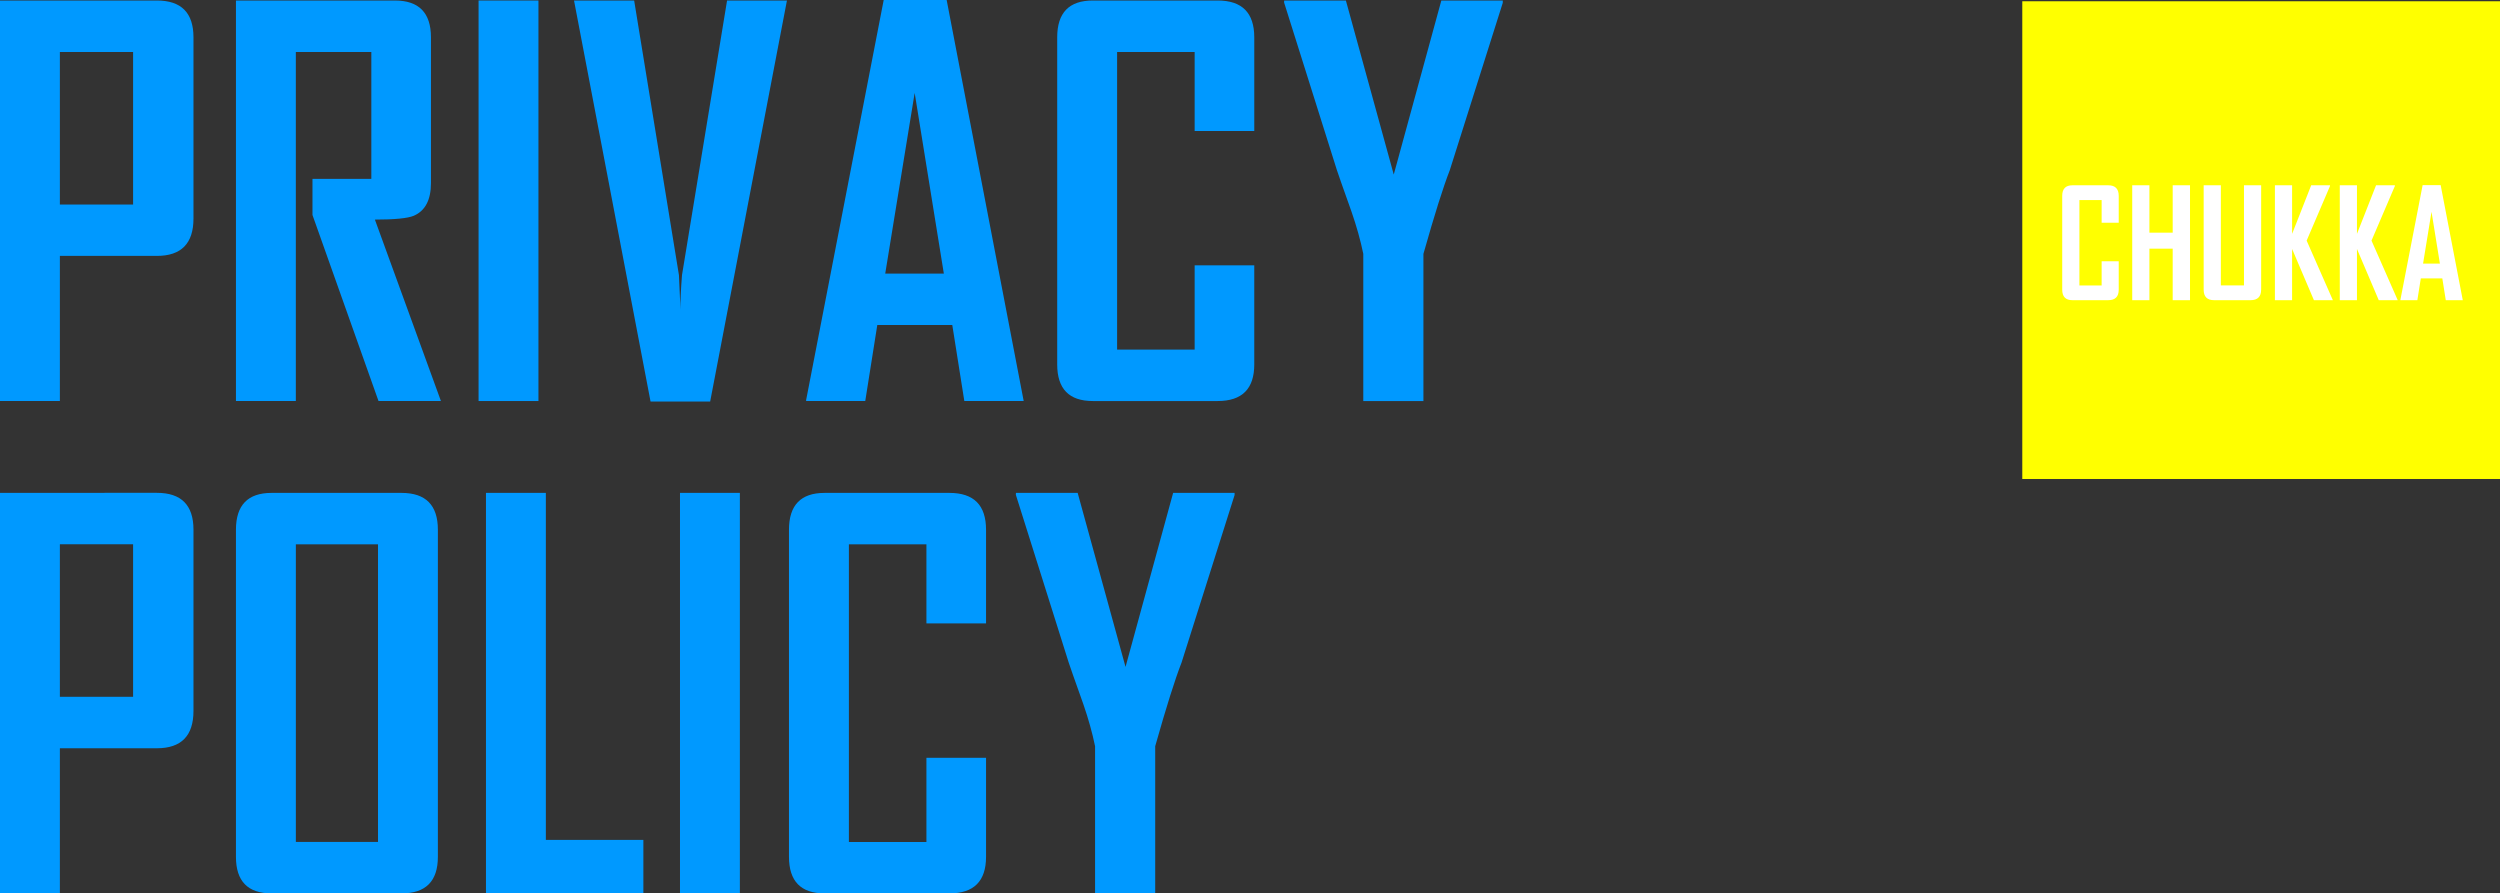 <?xml version="1.0" encoding="UTF-8"?>
<svg id="_レイヤー_2" data-name="レイヤー 2" xmlns="http://www.w3.org/2000/svg" viewBox="0 0 787.03 281.25">
  <rect x="0" y="0" width="787.03" height="281.25" fill="#333333" stroke="none"/>
  <defs>
    <style>
      .cls-1 {
        fill: #fff;
      }

      .cls-2 {
        fill: #ff0;
      }

      .cls-3 {
        fill: #09f;
      }
    </style>
  </defs>
  <g id="_レイヤー_1-2" data-name="レイヤー 1">
    <g>
      <rect class="cls-2" x="636.64" y=".4" width="150.39" height="150.39"/>
      <g>
        <path class="cls-1" d="M667,91.2c0,2.2-1.1,3.3-3.3,3.3h-11.28c-2.14,0-3.21-1.1-3.21-3.3v-29.54c0-2.22,1.07-3.33,3.21-3.33h11.28c2.2,0,3.3,1.11,3.3,3.33v8.46h-5.38v-7.14h-7v26.88h7v-7.61h5.38v8.95Z"/>
        <path class="cls-1" d="M689.44,94.5h-5.45v-16.22h-7.33v16.22h-5.41V58.33h5.41v14.91h7.33v-14.91h5.45v36.17Z"/>
        <path class="cls-1" d="M711.83,91.2c0,2.2-1.11,3.3-3.33,3.3h-11.48c-2.19,0-3.28-1.1-3.28-3.3V58.33h5.41v31.52h7.28v-31.52h5.41v32.86Z"/>
        <path class="cls-1" d="M734.41,94.5h-5.96l-6.87-16.13v16.13h-5.41V58.33h5.41v15.3l6.01-15.3h5.92v.25l-7.35,17.17,8.25,18.74Z"/>
        <path class="cls-1" d="M754.82,94.5h-5.96l-6.86-16.13v16.13h-5.41V58.33h5.41v15.3l6.01-15.3h5.92v.25l-7.35,17.17,8.25,18.74Z"/>
        <path class="cls-1" d="M775.32,94.5h-5.36l-1.09-6.86h-6.77l-1.09,6.86h-5.34v-.09l7-36.12h5.68l6.96,36.21Zm-7.21-11.51l-2.64-16.32-2.66,16.32h5.29Z"/>
      </g>
    </g>
    <g>
      <path class="cls-3" d="M60.91,68.8c0,7.84-3.84,11.76-11.52,11.76H18.85v45.68H0V.16H49.39c7.68,0,11.52,3.87,11.52,11.6v57.04Zm-19.01-4.43V16.36H18.85v48.02h23.04Z"/>
      <path class="cls-3" d="M138.82,126.25h-19.66l-20.79-58.57v-11.36h18.53V16.36h-23.77V126.25h-18.85V.16h50.03c7.57,0,11.36,3.87,11.36,11.6V57.61c0,5.32-1.8,8.75-5.4,10.31-1.93,.81-6.02,1.21-12.25,1.21l20.79,57.12Z"/>
      <path class="cls-3" d="M169.51,126.25h-18.85V.16h18.85V126.25Z"/>
      <path class="cls-3" d="M247.74,.16l-24.17,126.25h-18.77L180.71,.16h18.93l14.1,86.45c.11,2.47,.27,6.07,.48,10.8-.05-2.47,.11-6.07,.48-10.8L228.89,.16h18.85Z"/>
      <path class="cls-3" d="M322.27,126.25h-18.69l-3.79-23.93h-23.61l-3.79,23.93h-18.61v-.32L278.2,0h19.82l24.25,126.25Zm-25.14-40.12l-9.18-56.88-9.27,56.88h18.45Z"/>
      <path class="cls-3" d="M394.86,114.73c0,7.68-3.84,11.52-11.52,11.52h-39.32c-7.47,0-11.2-3.84-11.2-11.52V11.76c0-7.73,3.73-11.6,11.2-11.6h39.32c7.68,0,11.52,3.87,11.52,11.6v29.49h-18.77V16.36h-24.41V110.05h24.41v-26.51h18.77v31.18Z"/>
      <path class="cls-3" d="M473.09,.89l-16.68,52.69c-2.04,5.21-4.81,13.99-8.3,26.34v46.33h-18.93v-46.33c-.86-4.19-2.09-8.62-3.71-13.29-2.85-8-4.38-12.35-4.59-13.05L404.28,.89c-.05-.05-.05-.29,0-.73h19.42l15.07,54.79L453.75,.16h19.34V.89Z"/>
      <path class="cls-3" d="M60.91,223.8c0,7.84-3.84,11.76-11.52,11.76H18.85v45.68H0v-126.09H49.39c7.68,0,11.52,3.87,11.52,11.6v57.04Zm-19.01-4.43v-48.02H18.85v48.02h23.04Z"/>
      <path class="cls-3" d="M137.85,269.73c0,7.68-3.81,11.52-11.44,11.52h-40.93c-7.47,0-11.2-3.84-11.2-11.52v-102.96c0-7.73,3.73-11.6,11.2-11.6h40.93c7.63,0,11.44,3.87,11.44,11.6v102.96Zm-18.85-4.67v-93.7h-25.86v93.7h25.86Z"/>
      <path class="cls-3" d="M202.54,281.25h-49.55v-126.09h18.85v109.25h30.7v16.84Z"/>
      <path class="cls-3" d="M232.92,281.25h-18.85v-126.09h18.85v126.09Z"/>
      <path class="cls-3" d="M310.42,269.73c0,7.68-3.84,11.52-11.52,11.52h-39.32c-7.47,0-11.2-3.84-11.2-11.52v-102.96c0-7.73,3.73-11.6,11.2-11.6h39.32c7.68,0,11.52,3.87,11.52,11.6v29.49h-18.77v-24.89h-24.41v93.7h24.41v-26.51h18.77v31.18Z"/>
      <path class="cls-3" d="M388.65,155.89l-16.68,52.69c-2.04,5.21-4.81,13.99-8.3,26.34v46.33h-18.93v-46.33c-.86-4.19-2.09-8.62-3.71-13.29-2.85-8-4.38-12.35-4.59-13.05l-16.6-52.69c-.05-.05-.05-.29,0-.73h19.42l15.07,54.79,14.99-54.79h19.34v.73Z"/>
    </g>
  </g>
</svg>